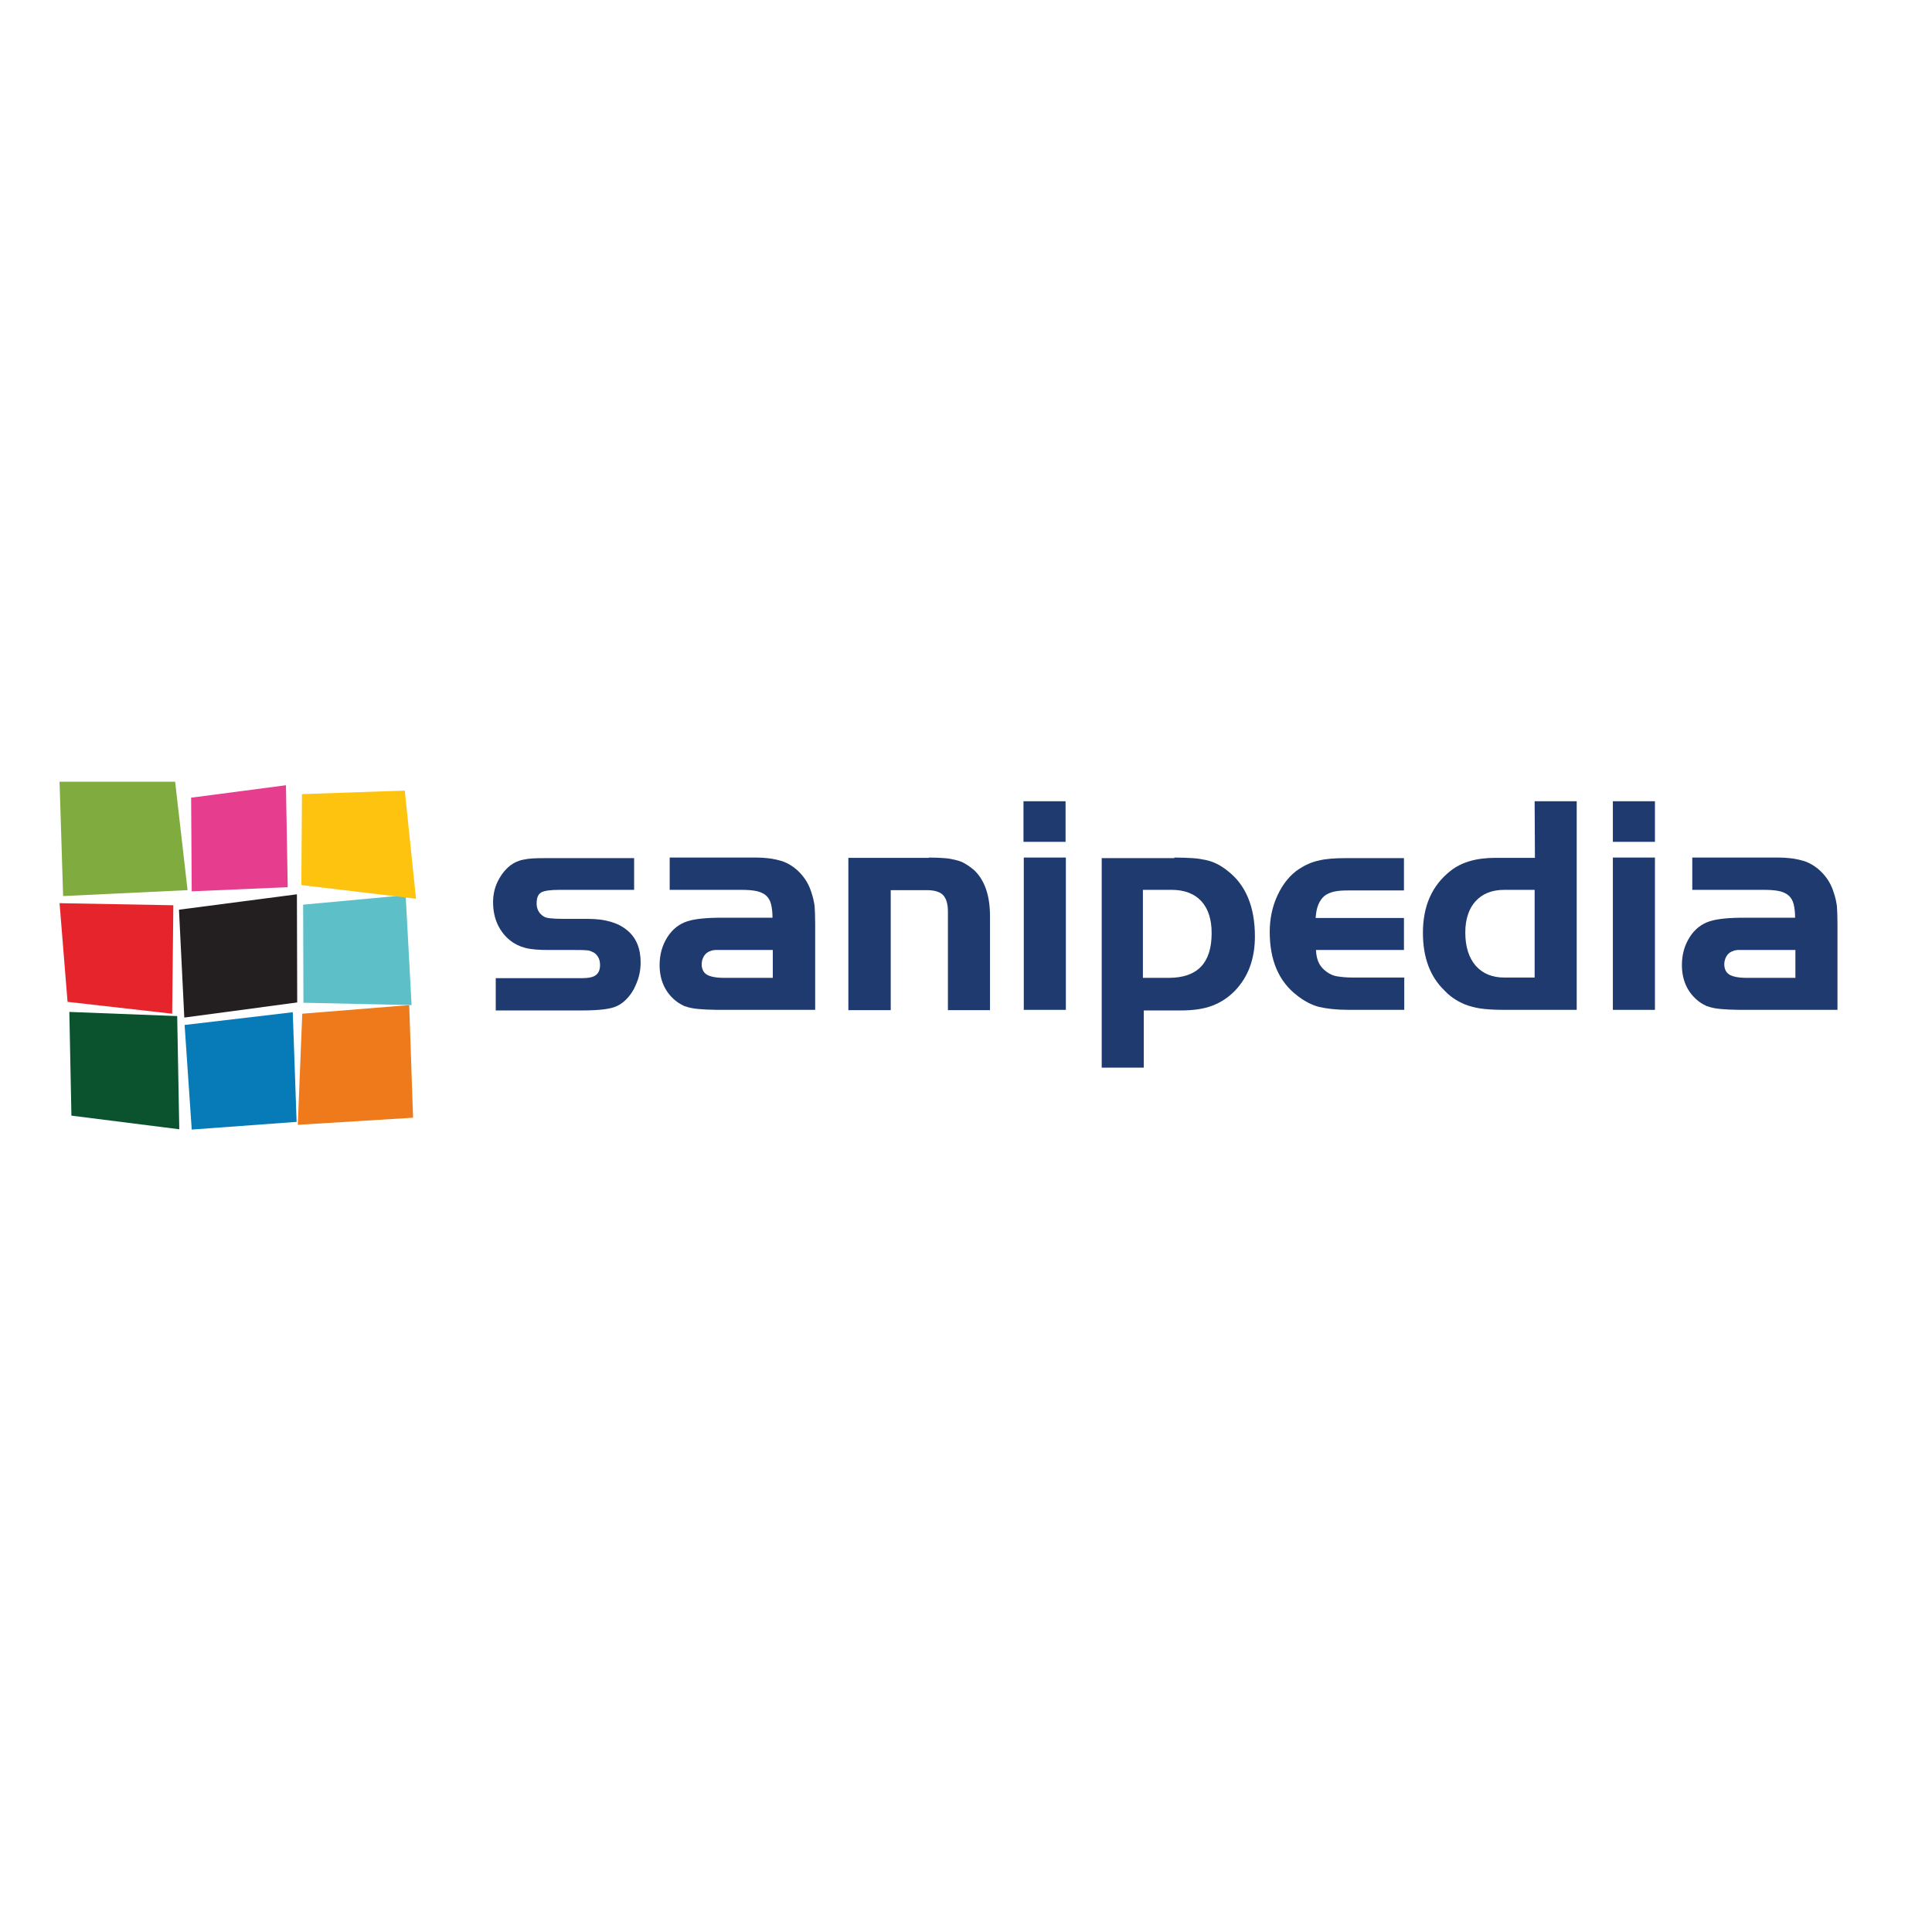 <?xml version="1.0" encoding="utf-8"?>
<!-- Generator: Adobe Illustrator 19.2.1, SVG Export Plug-In . SVG Version: 6.00 Build 0)  -->
<svg version="1.1" id="layer" xmlns="http://www.w3.org/2000/svg" xmlns:xlink="http://www.w3.org/1999/xlink" x="0px" y="0px"
	 viewBox="0 0 652 652" style="enable-background:new 0 0 652 652;" xml:space="preserve">
<style type="text/css">
	.st0{fill:#E5252B;}
	.st1{fill:#231F20;}
	.st2{fill:#EF7A1C;}
	.st3{fill:#5DC0C9;}
	.st4{fill:#0A532E;}
	.st5{fill:#077BB7;}
	.st6{fill:#80AB3E;}
	.st7{fill:#E63D8E;}
	.st8{fill:#FDC30F;}
	.st9{fill:#1F3A6F;}
</style>
<polygon class="st0" points="58.1,342.1 22.8,338.1 20.1,304.8 58.5,305.5 "/>
<polygon class="st1" points="62.2,343.4 100.3,338.3 100.2,301.8 60.4,307 "/>
<polygon class="st2" points="139.4,377.2 100.5,379.6 102,342.1 138.1,339.2 "/>
<polygon class="st3" points="138.9,339.2 102.4,338.4 102.3,305.3 136.9,302.1 "/>
<polygon class="st4" points="60.5,381.1 24.1,376.5 23.4,341.5 59.8,342.9 "/>
<polygon class="st5" points="100.1,378.6 64.7,381.2 62.3,345.9 98.8,341.6 "/>
<polygon class="st6" points="63.3,300.4 21.3,302.4 20.1,263.8 59.1,263.8 "/>
<polygon class="st7" points="96.5,265 64.5,269.2 64.7,300.8 97.1,299.4 "/>
<polygon class="st8" points="140.4,303.3 101.7,298.7 101.9,268 136.6,266.8 "/>
<path class="st9" d="M214,300.3h-25.1c-3.2,0-5.3,0.3-6.3,0.9c-1,0.6-1.5,1.8-1.5,3.7c0,1.9,0.8,3.4,2.4,4.4
	c0.5,0.3,1.2,0.5,2.2,0.6c1,0.1,2.5,0.2,4.5,0.2h8.3c5.7,0,10.1,1.3,13.1,3.8c3.1,2.5,4.6,6.2,4.6,10.9c0,1.6-0.2,3.2-0.6,4.7
	c-0.4,1.5-1,2.9-1.7,4.3c-0.7,1.3-1.6,2.5-2.6,3.5c-1,1-2.1,1.8-3.3,2.3c-1.9,0.9-5.7,1.4-11.5,1.4h-29.2v-10.9h25.1
	c1.8,0,3.2,0,4.2,0c1.1,0,1.9-0.1,2.4-0.2c2.3-0.4,3.5-1.7,3.5-4.2c0-1.1-0.2-2-0.7-2.8c-0.5-0.8-1.1-1.4-2-1.7
	c-0.5-0.3-1.2-0.5-2-0.5c-0.8-0.1-2.2-0.1-3.9-0.1h-8.7c-3.4,0-6-0.2-7.9-0.7c-1.9-0.5-3.6-1.3-5.1-2.5c-1.8-1.4-3.2-3.2-4.3-5.5
	c-1-2.2-1.5-4.7-1.5-7.4c0-2.5,0.5-4.9,1.6-7.1c1.1-2.2,2.5-4,4.3-5.4c1.2-0.9,2.7-1.6,4.4-1.9c1.7-0.4,4.1-0.5,7-0.5H214L214,300.3
	L214,300.3z"/>
<path class="st9" d="M260.7,309.7c0-1.9-0.2-3.4-0.5-4.6c-0.3-1.2-0.9-2.2-1.7-2.9c-0.8-0.7-1.9-1.2-3.3-1.5
	c-1.4-0.3-3.2-0.4-5.3-0.4h-23.9v-10.9H250c2.1,0,3.9,0,5.3,0c1.4,0,2.6,0.1,3.6,0.2c1,0.1,1.8,0.2,2.6,0.4c0.7,0.1,1.5,0.4,2.4,0.6
	c2.3,0.8,4.3,2.1,6.1,4c1.8,1.9,3.1,4.1,3.9,6.8c0.5,1.5,0.8,2.9,1,4.3c0.1,1.4,0.2,3.4,0.2,6.2v28.9h-29.8c-2.8,0-5,0-6.8-0.1
	c-1.8-0.1-3.3-0.2-4.5-0.4c-1.2-0.2-2.3-0.5-3.1-0.8c-0.8-0.4-1.6-0.8-2.4-1.4c-1.9-1.4-3.4-3.2-4.4-5.3c-1-2.1-1.5-4.5-1.5-7.1
	c0-3.6,0.9-6.7,2.6-9.4c1.7-2.7,4-4.5,6.8-5.4c2.5-0.8,6.3-1.2,11.6-1.2L260.7,309.7L260.7,309.7z M244.4,320.6h-2
	c-0.5,0-0.8,0-1.1,0c-0.3,0-0.5,0.1-0.7,0.1c-0.2,0-0.5,0.1-0.7,0.2c-1,0.3-1.7,0.8-2.3,1.7c-0.5,0.8-0.8,1.8-0.8,2.8
	c0,1.6,0.6,2.8,1.7,3.5c1.2,0.7,3.1,1.1,5.9,1.1h16.4v-9.4H244.4z"/>
<path class="st9" d="M313.5,289.4c2,0,3.8,0.1,5.3,0.2c1.5,0.1,2.8,0.4,4,0.7c1.2,0.3,2.2,0.7,3.1,1.3c0.9,0.5,1.8,1.2,2.8,2
	c3.6,3.4,5.4,8.6,5.4,15.6v31.7h-14.2v-33.3c0-2.6-0.6-4.5-1.7-5.6c-1.1-1.1-3-1.6-5.5-1.6h-12.1v40.5h-14.3v-51.4H313.5z"/>
<path class="st9" d="M345.4,270.4h14.2v13.7h-14.2V270.4z M359.7,340.8h-14.2v-51.4h14.2V340.8z"/>
<path class="st9" d="M396.3,289.4c2.4,0,4.5,0.1,6.2,0.2c1.8,0.1,3.3,0.4,4.7,0.7c1.4,0.3,2.6,0.8,3.8,1.4c1.1,0.6,2.2,1.3,3.3,2.2
	c6.1,4.7,9.2,12.1,9.2,22.1c0,7.5-2.2,13.6-6.7,18.3c-2.2,2.3-4.8,4-7.7,5.1c-2.9,1.1-6.4,1.6-10.7,1.6h-12.4v19.3h-14.2v-70.7
	H396.3z M385.8,330h8.6c9.7,0,14.5-5,14.5-15.1c0-4.7-1.2-8.3-3.5-10.8c-2.3-2.5-5.7-3.8-10-3.8h-9.7V330z"/>
<path class="st9" d="M473.9,320.6h-29.8c0.1,2,0.5,3.5,1.1,4.6c0.6,1.1,1.5,2.1,2.7,2.9c1,0.7,2.1,1.2,3.4,1.4
	c1.3,0.2,3,0.4,5.3,0.4h17.3v10.9h-18.8c-4.1,0-7.4-0.4-10-1c-2.6-0.7-5-2-7.3-3.8c-6.2-4.7-9.3-11.9-9.3-21.5
	c0-4.5,0.9-8.7,2.7-12.5c1.8-3.8,4.2-6.8,7.3-8.8c2-1.3,4.2-2.3,6.6-2.8c2.4-0.6,5.4-0.8,8.9-0.8h19.8v10.9h-18.8
	c-1.9,0-3.5,0.1-4.8,0.4c-1.3,0.3-2.4,0.8-3.3,1.5c-0.8,0.7-1.5,1.7-2,2.9c-0.5,1.2-0.8,2.7-0.9,4.5h29.8V320.6z"/>
<path class="st9" d="M517.9,270.4h14.2v70.4h-24.4c-2.5,0-4.8-0.1-6.8-0.3c-2-0.2-3.7-0.6-5.3-1.1c-1.6-0.5-3-1.2-4.3-2
	c-1.3-0.8-2.6-1.8-3.8-3.1c-4.9-4.7-7.3-11.2-7.3-19.5c0-9.1,3.1-16,9.3-20.9c3.8-3,8.8-4.4,15.2-4.4h13.3L517.9,270.4L517.9,270.4z
	 M517.9,300.3h-10.2c-4.2,0-7.4,1.3-9.7,3.8c-2.3,2.5-3.5,6.1-3.5,10.6c0,4.8,1.2,8.5,3.5,11.2c2.4,2.7,5.6,4,9.7,4h10.2V300.3z"/>
<path class="st9" d="M544.3,270.4h14.2v13.7h-14.2V270.4z M558.5,340.8h-14.2v-51.4h14.2V340.8z"/>
<path class="st9" d="M605.8,309.7c0-1.9-0.2-3.4-0.5-4.6c-0.3-1.2-0.9-2.2-1.7-2.9c-0.8-0.7-1.9-1.2-3.3-1.5
	c-1.4-0.3-3.2-0.4-5.3-0.4h-23.9v-10.9H595c2.1,0,3.9,0,5.3,0c1.4,0,2.6,0.1,3.6,0.2c1,0.1,1.8,0.2,2.6,0.4c0.7,0.1,1.5,0.4,2.4,0.6
	c2.3,0.8,4.3,2.1,6.1,4c1.8,1.9,3.1,4.1,3.9,6.8c0.5,1.5,0.8,2.9,1,4.3c0.1,1.4,0.2,3.4,0.2,6.2v28.9h-29.8c-2.8,0-5,0-6.8-0.1
	c-1.8-0.1-3.3-0.2-4.5-0.4c-1.2-0.2-2.3-0.5-3.1-0.8c-0.8-0.4-1.6-0.8-2.4-1.4c-1.9-1.4-3.4-3.2-4.4-5.3c-1-2.1-1.5-4.5-1.5-7.1
	c0-3.6,0.9-6.7,2.6-9.4c1.7-2.7,4-4.5,6.8-5.4c2.5-0.8,6.3-1.2,11.6-1.2L605.8,309.7L605.8,309.7z M589.5,320.6h-2
	c-0.5,0-0.8,0-1.1,0c-0.3,0-0.5,0.1-0.7,0.1c-0.2,0-0.5,0.1-0.7,0.2c-1,0.3-1.7,0.8-2.3,1.7c-0.5,0.8-0.8,1.8-0.8,2.8
	c0,1.6,0.6,2.8,1.7,3.5c1.2,0.7,3.1,1.1,5.9,1.1h16.4v-9.4H589.5z"/>
</svg>
